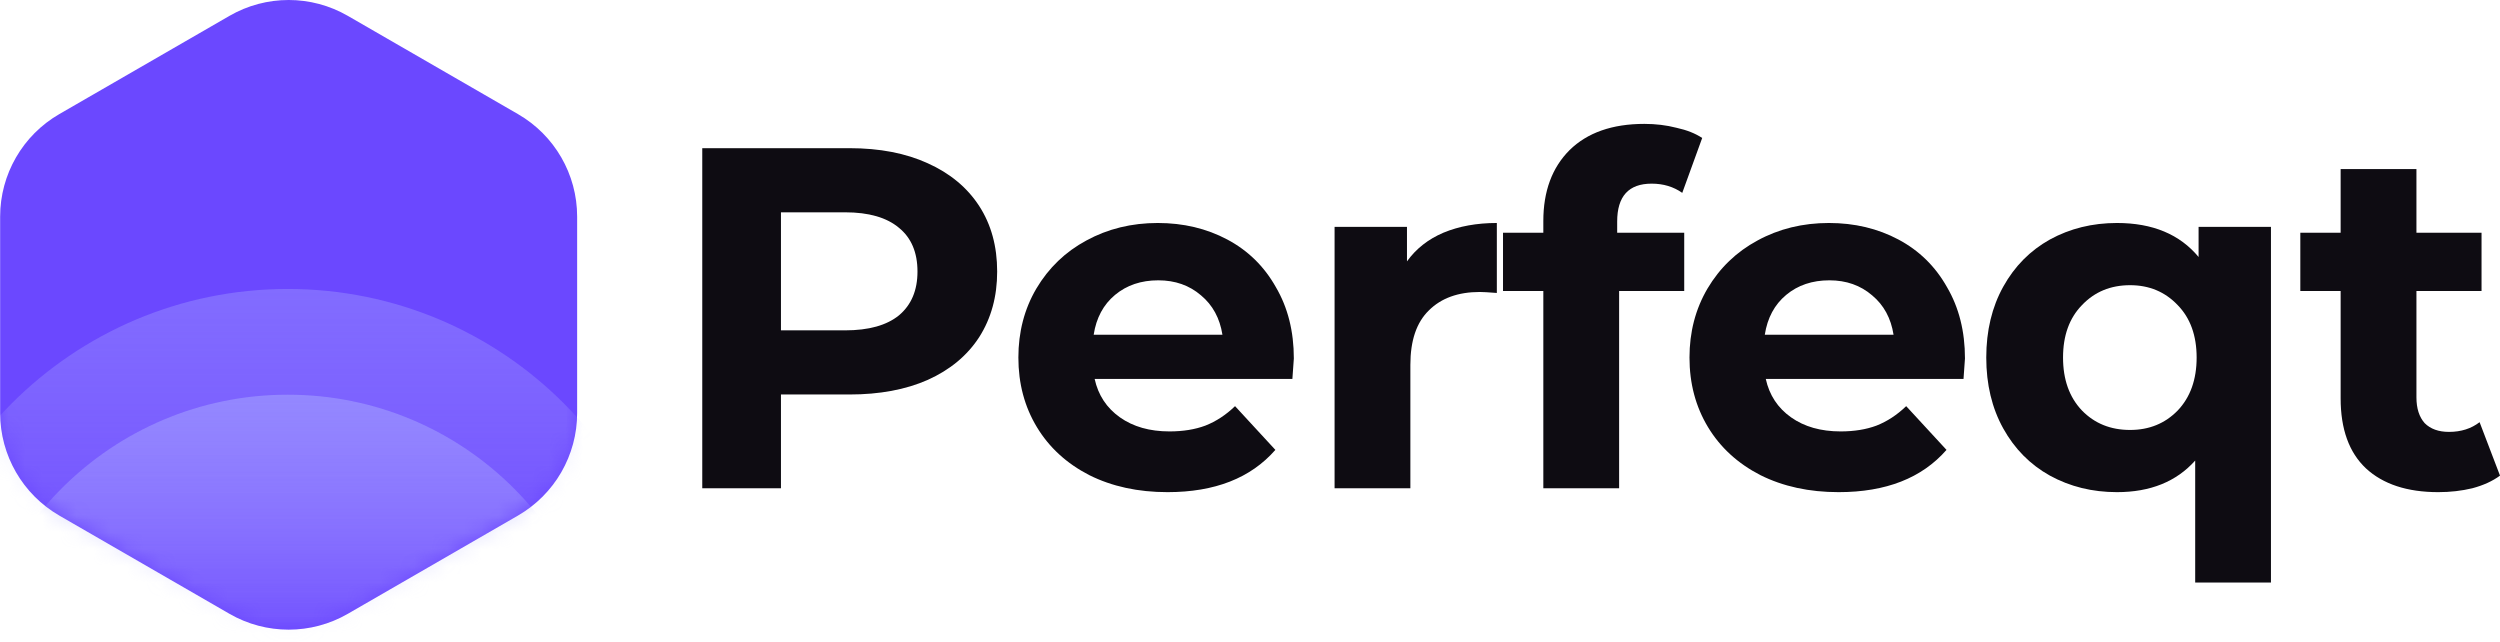 <svg width="148" height="38" viewBox="0 0 148 38" fill="none" xmlns="http://www.w3.org/2000/svg">
<path d="M50.288 8.772C52.072 8.772 53.615 9.069 54.919 9.664C56.242 10.258 57.258 11.102 57.968 12.195C58.677 13.287 59.032 14.582 59.032 16.077C59.032 17.554 58.677 18.848 57.968 19.96C57.258 21.053 56.242 21.897 54.919 22.491C53.615 23.066 52.072 23.354 50.288 23.354H46.233V28.905H41.574V8.772H50.288ZM50.03 19.557C51.429 19.557 52.493 19.26 53.222 18.666C53.951 18.052 54.315 17.189 54.315 16.077C54.315 14.946 53.951 14.083 53.222 13.489C52.493 12.875 51.429 12.569 50.03 12.569H46.233V19.557H50.03Z" fill="#0E0C12"/>
<path d="M76.595 21.226C76.595 21.283 76.567 21.686 76.509 22.433H64.803C65.014 23.392 65.513 24.149 66.299 24.706C67.085 25.262 68.063 25.54 69.233 25.54C70.038 25.54 70.747 25.425 71.361 25.195C71.994 24.945 72.579 24.562 73.115 24.044L75.502 26.633C74.045 28.301 71.917 29.135 69.118 29.135C67.373 29.135 65.829 28.799 64.487 28.128C63.145 27.438 62.109 26.489 61.381 25.281C60.652 24.073 60.288 22.702 60.288 21.168C60.288 19.653 60.643 18.292 61.352 17.084C62.081 15.857 63.068 14.908 64.314 14.237C65.58 13.546 66.989 13.201 68.542 13.201C70.057 13.201 71.428 13.527 72.655 14.179C73.882 14.831 74.841 15.771 75.531 16.998C76.241 18.206 76.595 19.615 76.595 21.226ZM68.571 16.595C67.555 16.595 66.702 16.883 66.011 17.458C65.321 18.033 64.899 18.819 64.746 19.816H72.368C72.214 18.838 71.792 18.062 71.102 17.487C70.412 16.892 69.568 16.595 68.571 16.595Z" fill="#0E0C12"/>
<path d="M83.293 15.473C83.829 14.726 84.549 14.16 85.45 13.776C86.37 13.393 87.425 13.201 88.613 13.201V17.343C88.115 17.304 87.779 17.285 87.607 17.285C86.322 17.285 85.316 17.65 84.587 18.378C83.858 19.088 83.494 20.161 83.494 21.599V28.905H79.007V13.431H83.293V15.473Z" fill="#0E0C12"/>
<path d="M95.737 13.776H99.706V17.228H95.852V28.905H91.365V17.228H88.978V13.776H91.365V13.086C91.365 11.322 91.882 9.922 92.918 8.887C93.972 7.852 95.449 7.334 97.347 7.334C98.018 7.334 98.651 7.411 99.245 7.564C99.859 7.698 100.367 7.9 100.77 8.168L99.59 11.418C99.073 11.054 98.469 10.872 97.778 10.872C96.417 10.872 95.737 11.619 95.737 13.115V13.776Z" fill="#0E0C12"/>
<path d="M116.326 21.226C116.326 21.283 116.297 21.686 116.24 22.433H104.534C104.745 23.392 105.243 24.149 106.03 24.706C106.816 25.262 107.794 25.54 108.963 25.54C109.768 25.54 110.478 25.425 111.091 25.195C111.724 24.945 112.309 24.562 112.846 24.044L115.233 26.633C113.776 28.301 111.647 29.135 108.848 29.135C107.103 29.135 105.56 28.799 104.218 28.128C102.875 27.438 101.84 26.489 101.111 25.281C100.383 24.073 100.018 22.702 100.018 21.168C100.018 19.653 100.373 18.292 101.083 17.084C101.811 15.857 102.799 14.908 104.045 14.237C105.31 13.546 106.72 13.201 108.273 13.201C109.788 13.201 111.159 13.527 112.386 14.179C113.613 14.831 114.572 15.771 115.262 16.998C115.971 18.206 116.326 19.615 116.326 21.226ZM108.302 16.595C107.285 16.595 106.432 16.883 105.742 17.458C105.052 18.033 104.63 18.819 104.476 19.816H112.098C111.945 18.838 111.523 18.062 110.833 17.487C110.142 16.892 109.299 16.595 108.302 16.595Z" fill="#0E0C12"/>
<path d="M134.441 13.431V34.484H129.955V27.265C128.842 28.512 127.299 29.135 125.324 29.135C123.867 29.135 122.544 28.809 121.355 28.157C120.185 27.505 119.265 26.575 118.594 25.367C117.923 24.159 117.587 22.759 117.587 21.168C117.587 19.576 117.923 18.177 118.594 16.969C119.265 15.761 120.185 14.831 121.355 14.179C122.544 13.527 123.867 13.201 125.324 13.201C127.433 13.201 129.044 13.872 130.156 15.214V13.431H134.441ZM126.101 25.453C127.232 25.453 128.171 25.07 128.919 24.303C129.667 23.517 130.041 22.472 130.041 21.168C130.041 19.864 129.667 18.829 128.919 18.062C128.171 17.276 127.232 16.883 126.101 16.883C124.95 16.883 124.001 17.276 123.253 18.062C122.505 18.829 122.132 19.864 122.132 21.168C122.132 22.472 122.505 23.517 123.253 24.303C124.001 25.07 124.95 25.453 126.101 25.453Z" fill="#0E0C12"/>
<path d="M148 28.157C147.559 28.483 147.013 28.732 146.361 28.905C145.728 29.058 145.057 29.135 144.347 29.135C142.507 29.135 141.078 28.665 140.062 27.726C139.065 26.786 138.566 25.405 138.566 23.584V17.228H136.179V13.776H138.566V10.009H143.053V13.776H146.907V17.228H143.053V23.526C143.053 24.178 143.216 24.686 143.542 25.051C143.887 25.396 144.367 25.568 144.98 25.568C145.69 25.568 146.294 25.377 146.792 24.993L148 28.157Z" fill="#0E0C12"/>
<path d="M13.584 0.939C15.752 -0.313 18.423 -0.313 20.592 0.939L30.663 6.754C32.832 8.006 34.167 10.319 34.167 12.823V24.453C34.167 26.956 32.832 29.27 30.663 30.522L20.592 36.337C18.423 37.589 15.752 37.589 13.584 36.337L3.512 30.522C1.344 29.27 0.008 26.956 0.008 24.453V12.823C0.008 10.319 1.344 8.006 3.512 6.754L13.584 0.939Z" fill="#6B48FF"/>
<mask id="mask0_735_3884" style="mask-type:alpha" maskUnits="userSpaceOnUse" x="0" y="0" width="35" height="38">
<path d="M13.576 0.94C15.744 -0.312 18.416 -0.312 20.584 0.94L30.655 6.755C32.824 8.006 34.16 10.32 34.16 12.824V24.453C34.16 26.957 32.824 29.271 30.655 30.523L20.584 36.338C18.416 37.59 15.744 37.59 13.576 36.338L3.504 30.523C1.336 29.271 0 26.957 0 24.453V12.824C0 10.32 1.336 8.006 3.504 6.755L13.576 0.94Z" fill="#6B48FF"/>
</mask>
<g mask="url(#mask0_735_3884)">
<path d="M40.136 40.206C40.136 52.963 29.794 63.305 17.037 63.305C4.279 63.305 -6.062 52.963 -6.062 40.206C-6.062 27.449 4.279 17.107 17.037 17.107C29.794 17.107 40.136 27.449 40.136 40.206Z" fill="url(#paint0_linear_735_3884)" fill-opacity="0.7"/>
<path d="M35.948 42.255C35.948 52.687 27.481 61.144 17.037 61.144C6.592 61.144 -1.875 52.687 -1.875 42.255C-1.875 31.823 6.592 23.366 17.037 23.366C27.481 23.366 35.948 31.823 35.948 42.255Z" fill="url(#paint1_linear_735_3884)"/>
</g>
<defs>
<linearGradient id="paint0_linear_735_3884" x1="17.037" y1="17.107" x2="17.037" y2="37.486" gradientUnits="userSpaceOnUse">
<stop stop-color="#A7A7FF" stop-opacity="0.54"/>
<stop offset="1" stop-color="#C5C5FF" stop-opacity="0"/>
</linearGradient>
<linearGradient id="paint1_linear_735_3884" x1="17.037" y1="23.366" x2="17.037" y2="40.031" gradientUnits="userSpaceOnUse">
<stop stop-color="#A7A7FF" stop-opacity="0.54"/>
<stop offset="1" stop-color="#C5C5FF" stop-opacity="0"/>
</linearGradient>
</defs>
</svg>
